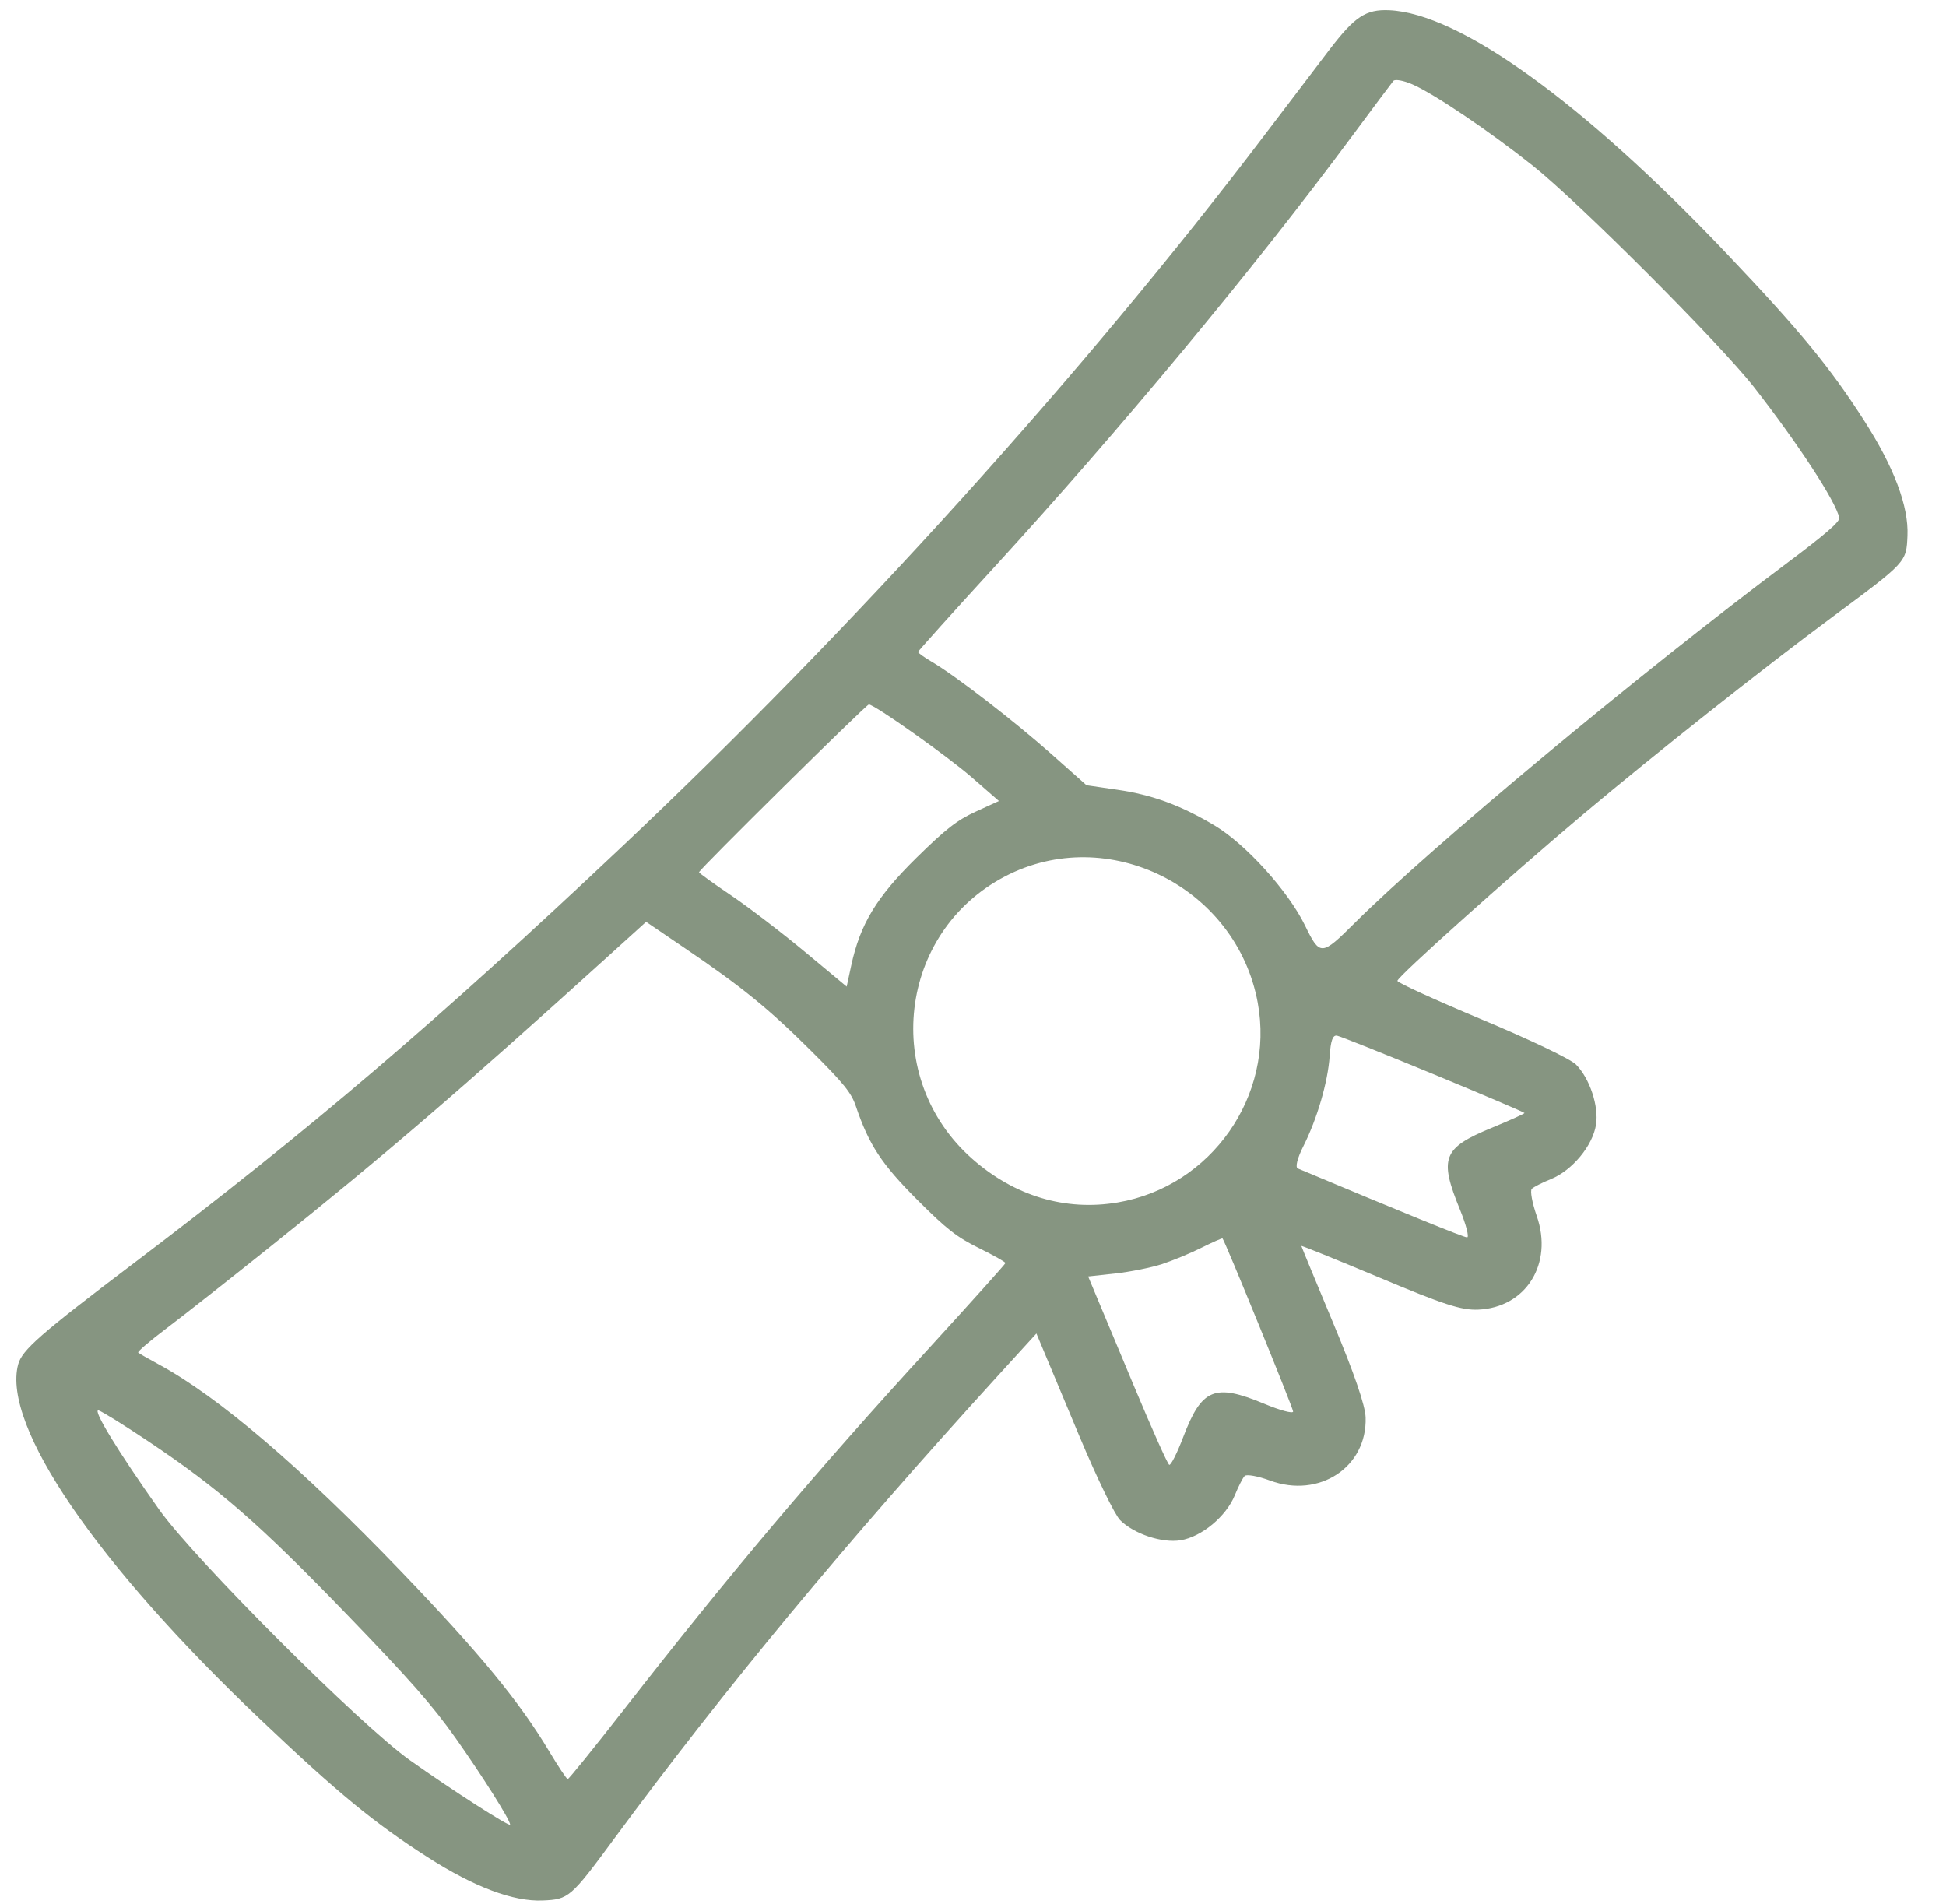 <?xml version="1.0" encoding="UTF-8"?> <svg xmlns="http://www.w3.org/2000/svg" width="46" height="45" viewBox="0 0 46 45" fill="none"><path fill-rule="evenodd" clip-rule="evenodd" d="M0.429 32.254C0.047 33.699 2.276 36.963 6.164 40.653C7.99 42.387 8.844 43.089 10.111 43.901C11.21 44.605 12.133 44.953 12.827 44.923C13.446 44.897 13.488 44.86 14.523 43.456C17.152 39.891 19.987 36.471 23.579 32.53L24.499 31.521L24.635 31.845C24.71 32.023 25.105 32.966 25.512 33.941C25.93 34.939 26.352 35.809 26.48 35.935C26.81 36.261 27.466 36.479 27.905 36.409C28.404 36.329 28.986 35.845 29.19 35.341C29.273 35.137 29.377 34.933 29.422 34.888C29.467 34.843 29.736 34.892 30.021 34.997C31.184 35.426 32.317 34.68 32.281 33.507C32.272 33.222 32.012 32.464 31.516 31.278C31.103 30.29 30.764 29.468 30.762 29.452C30.76 29.436 31.591 29.773 32.609 30.2C34.127 30.838 34.545 30.974 34.941 30.957C36.072 30.909 36.72 29.873 36.326 28.743C36.218 28.434 36.165 28.145 36.209 28.101C36.252 28.058 36.455 27.954 36.659 27.872C37.163 27.668 37.647 27.086 37.727 26.587C37.797 26.149 37.579 25.492 37.254 25.163C37.127 25.034 36.171 24.577 35.032 24.1C33.932 23.639 33.032 23.228 33.032 23.185C33.031 23.09 35.698 20.7 37.434 19.239C39.135 17.809 41.65 15.818 43.323 14.577C45.072 13.28 45.062 13.291 45.089 12.661C45.119 11.967 44.771 11.044 44.067 9.945C43.255 8.678 42.553 7.824 40.819 5.998C37.429 2.426 34.497 0.312 32.836 0.242C32.286 0.219 32.025 0.391 31.429 1.171C31.155 1.53 30.443 2.466 29.848 3.25C25.627 8.809 20.127 14.895 14.678 20.036C10.31 24.158 7.31 26.717 3.176 29.849C0.944 31.539 0.52 31.911 0.429 32.254ZM33.385 1.993C33.897 2.216 35.199 3.094 36.227 3.911C37.312 4.773 40.65 8.114 41.458 9.147C42.496 10.476 43.397 11.854 43.477 12.239C43.497 12.329 43.144 12.635 42.225 13.322C38.744 15.929 33.807 20.04 32.022 21.818C31.235 22.602 31.202 22.603 30.847 21.874C30.452 21.063 29.447 19.953 28.71 19.512C27.914 19.037 27.239 18.788 26.415 18.668L25.683 18.561L24.851 17.822C23.974 17.043 22.593 15.978 22.032 15.647C21.848 15.539 21.699 15.432 21.701 15.41C21.703 15.389 22.506 14.495 23.486 13.425C26.451 10.189 29.646 6.342 31.942 3.243C32.45 2.558 32.897 1.959 32.936 1.913C32.974 1.866 33.176 1.902 33.385 1.993ZM6.388 29.469C9.101 27.299 10.875 25.774 14.377 22.602L15.273 21.79L16.188 22.412C17.552 23.338 18.169 23.841 19.183 24.85C19.943 25.607 20.123 25.829 20.23 26.145C20.541 27.064 20.838 27.516 21.688 28.366C22.376 29.055 22.619 29.244 23.143 29.503C23.488 29.673 23.769 29.832 23.767 29.856C23.764 29.88 22.96 30.775 21.981 31.846C19.266 34.811 17.273 37.172 14.732 40.432C14.036 41.325 13.445 42.055 13.42 42.054C13.394 42.053 13.2 41.761 12.987 41.406C12.274 40.214 11.341 39.081 9.474 37.137C7.11 34.677 5.156 33.009 3.743 32.246C3.503 32.116 3.289 31.993 3.267 31.972C3.245 31.951 3.549 31.691 3.942 31.395C4.335 31.098 5.436 30.232 6.388 29.469ZM3.514 34.075C5.179 35.19 6.131 36.02 8.203 38.166C9.692 39.708 10.223 40.311 10.766 41.079C11.407 41.986 12.058 43.018 12.059 43.13C12.059 43.197 10.669 42.304 9.687 41.606C8.512 40.772 4.588 36.849 3.764 35.685C2.791 34.313 2.169 33.292 2.333 33.34C2.415 33.364 2.947 33.695 3.514 34.075ZM20.538 16.652C20.673 16.654 22.382 17.863 22.969 18.373L23.613 18.934L23.065 19.185C22.62 19.389 22.356 19.596 21.663 20.277C20.717 21.209 20.333 21.843 20.121 22.825L20.014 23.321L19.029 22.501C18.487 22.05 17.701 21.449 17.284 21.166C16.866 20.884 16.524 20.637 16.524 20.618C16.524 20.558 20.478 16.652 20.538 16.652ZM23.756 20.717C26.184 19.449 29.224 20.965 29.73 23.698C30.137 25.901 28.634 28.047 26.421 28.423C25.184 28.633 23.98 28.272 22.983 27.393C20.83 25.495 21.23 22.036 23.756 20.717ZM27.464 29.882C27.721 29.798 28.144 29.623 28.404 29.492C28.665 29.362 28.887 29.264 28.898 29.274C28.955 29.331 30.565 33.279 30.567 33.365C30.567 33.422 30.26 33.339 29.884 33.182C28.711 32.693 28.407 32.818 27.968 33.972C27.825 34.349 27.676 34.643 27.638 34.625C27.6 34.607 27.223 33.763 26.8 32.751C26.377 31.738 25.962 30.744 25.876 30.541L25.722 30.173L26.36 30.103C26.711 30.065 27.208 29.965 27.464 29.882ZM33.889 25.393C35.068 25.881 36.035 26.293 36.037 26.309C36.039 26.325 35.687 26.484 35.255 26.662C34.103 27.137 34.013 27.373 34.511 28.592C34.658 28.954 34.734 29.25 34.679 29.249C34.6 29.248 33.163 28.663 30.678 27.62C30.613 27.592 30.666 27.377 30.809 27.094C31.136 26.445 31.389 25.576 31.431 24.962C31.456 24.595 31.504 24.462 31.605 24.481C31.683 24.495 32.71 24.906 33.889 25.393Z" fill="#869581"></path></svg> 